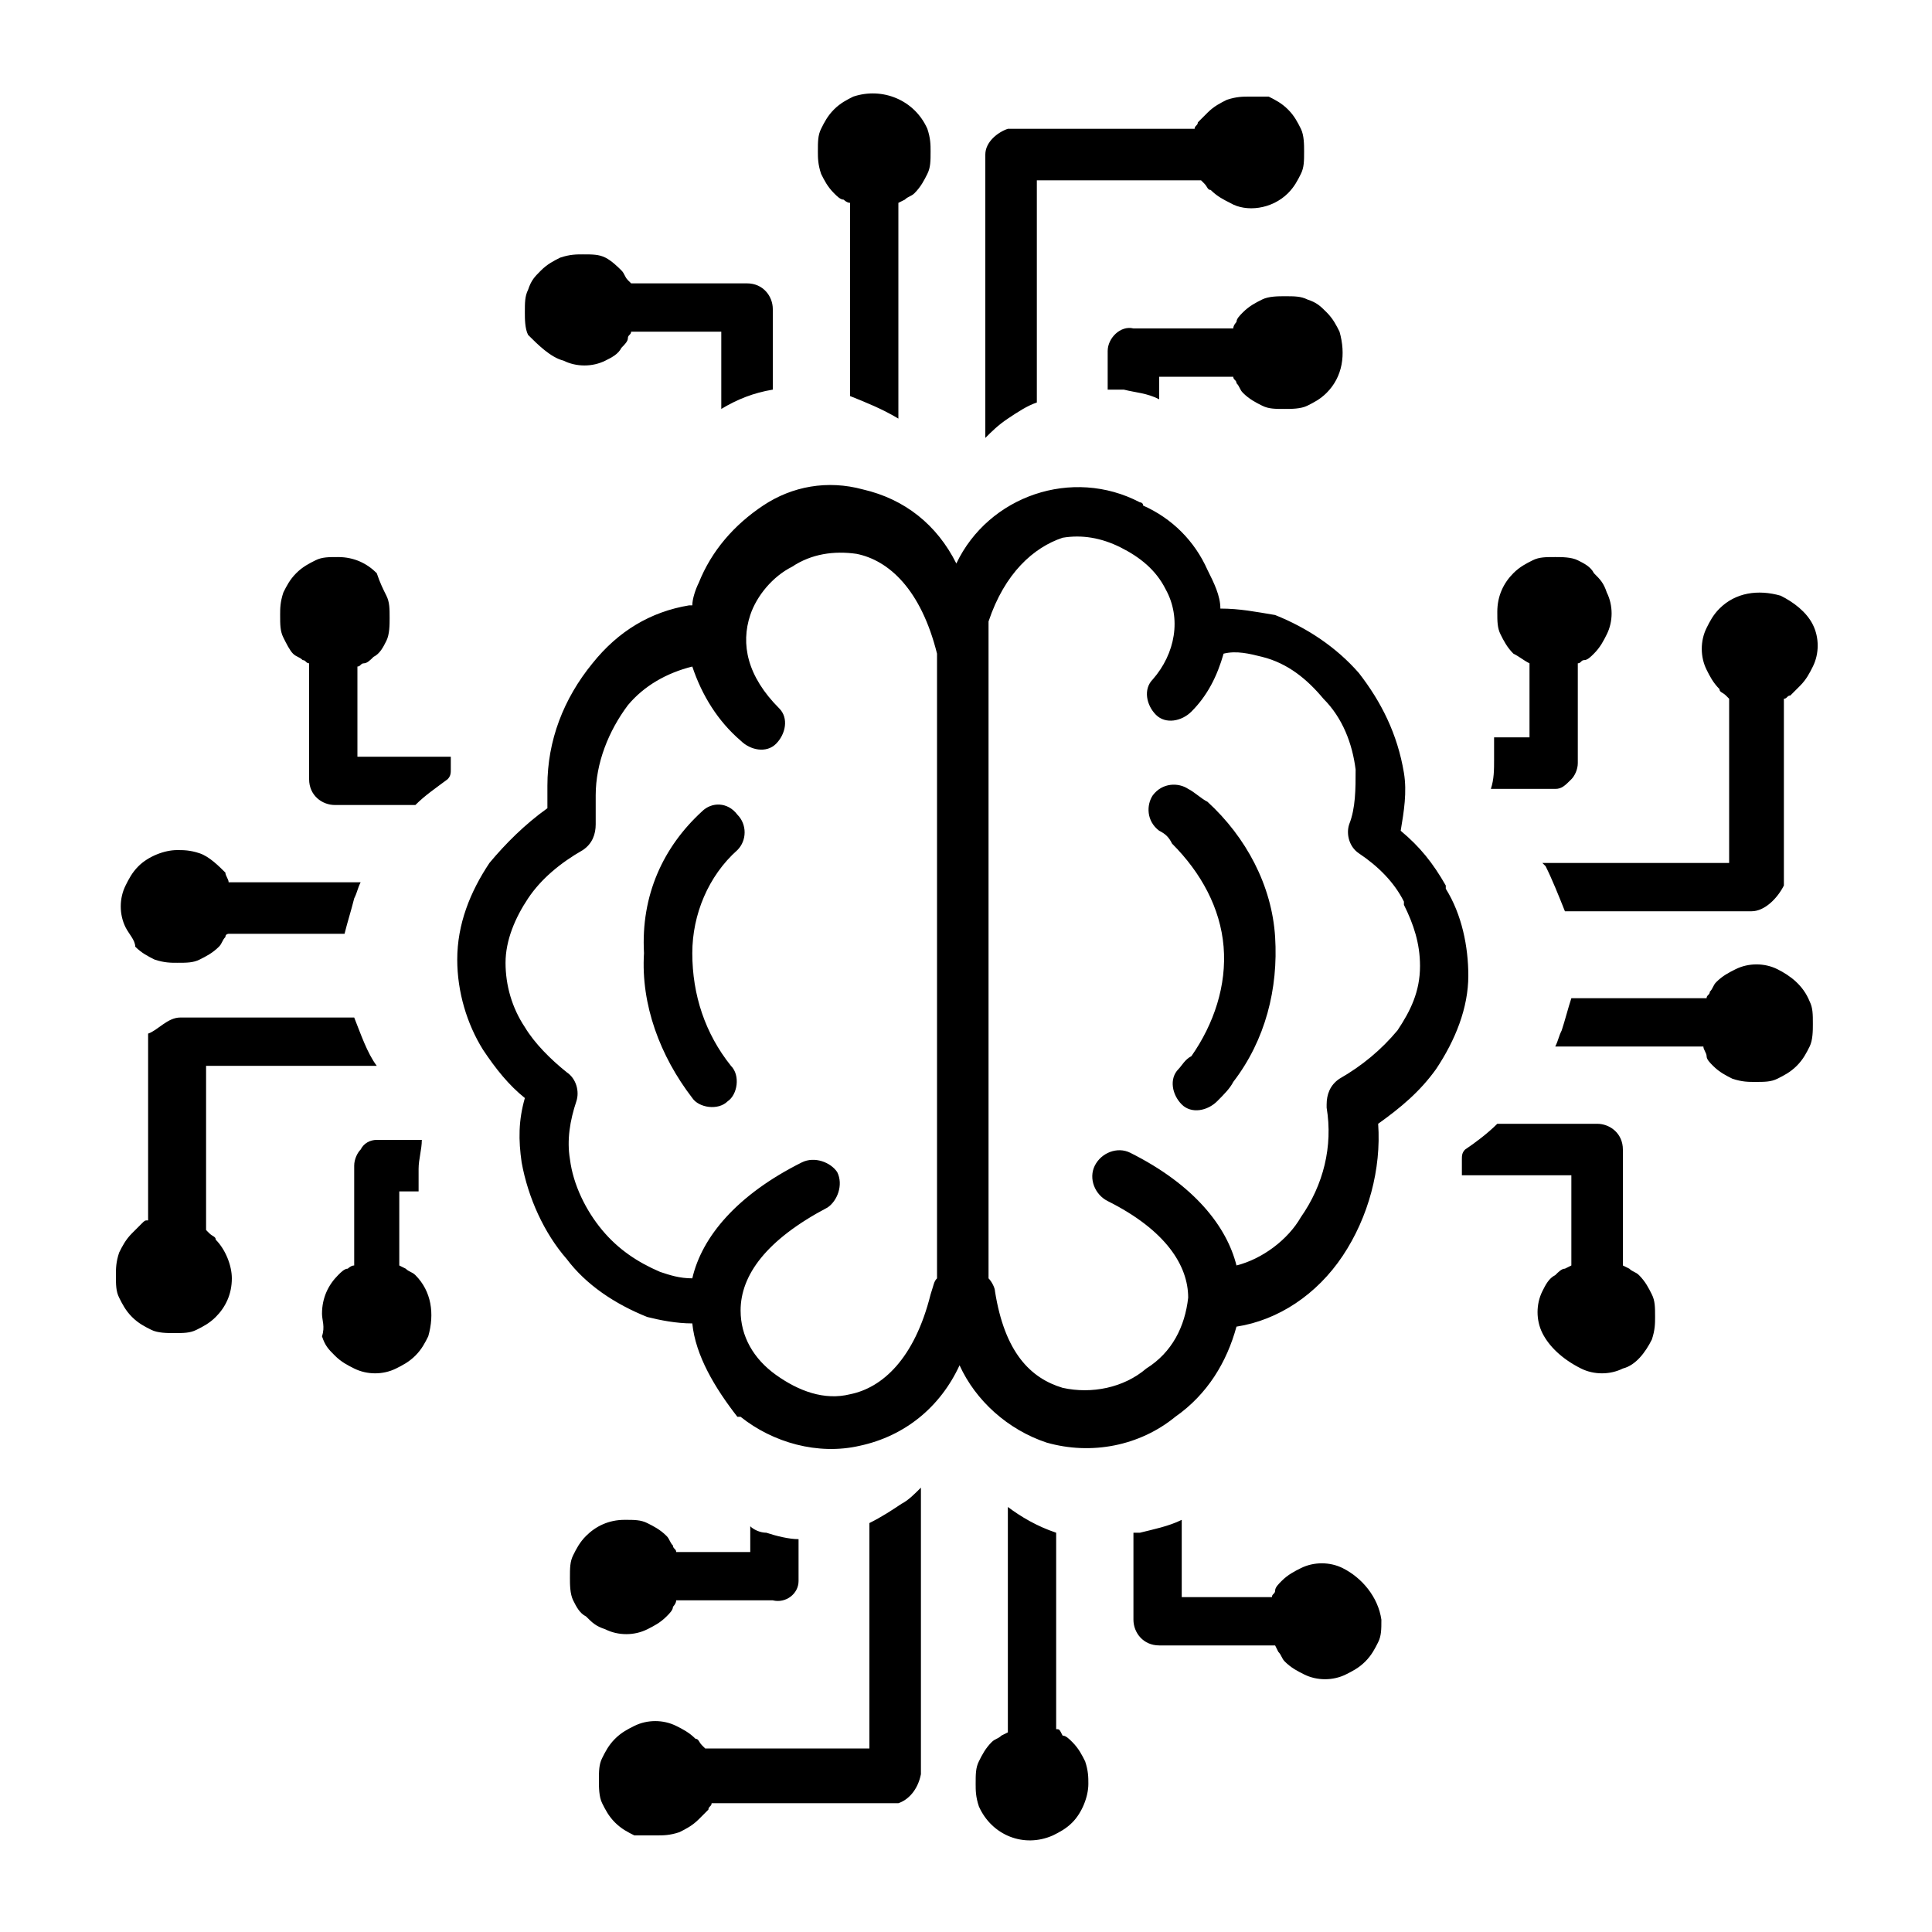 <?xml version="1.0" encoding="utf-8"?>
<!-- Generator: Adobe Illustrator 21.0.2, SVG Export Plug-In . SVG Version: 6.00 Build 0)  -->
<svg version="1.1" id="Layer_1" xmlns="http://www.w3.org/2000/svg" xmlns:xlink="http://www.w3.org/1999/xlink" x="0px" y="0px"
	 viewBox="0 0 60 60" style="enable-background:new 0 0 60 60;" xml:space="preserve">
<path d="M41.7,48.7c-0.4-0.2-0.9-0.2-1.3,0c-0.2,0.1-0.4,0.2-0.6,0.4l0,0c-0.1,0.1-0.2,0.2-0.2,0.3c0,0.1-0.1,0.1-0.1,0.2h-2.8v-2.4
	c-0.4,0.2-0.9,0.3-1.3,0.4l-0.2,0v2.7c0,0.4,0.3,0.8,0.8,0.8h3.6l0.1,0.2c0.1,0.1,0.1,0.2,0.2,0.3l0,0c0.2,0.2,0.4,0.3,0.6,0.4
	c0.4,0.2,0.9,0.2,1.3,0l0,0c0.2-0.1,0.4-0.2,0.6-0.4c0.2-0.2,0.3-0.4,0.4-0.6c0.1-0.2,0.1-0.4,0.1-0.7C42.8,49.6,42.3,49,41.7,48.7
	L41.7,48.7z M21.5,41.1c-0.5,0-1-0.1-1.4-0.2c-1-0.4-1.9-1-2.5-1.8c-0.7-0.8-1.2-1.9-1.4-3c-0.1-0.7-0.1-1.3,0.1-2
	c-0.5-0.4-0.9-0.9-1.3-1.5c-0.5-0.8-0.8-1.8-0.8-2.8c0-1.1,0.4-2.1,1-3c0.5-0.6,1.1-1.2,1.8-1.7c0-0.2,0-0.4,0-0.7
	c0-1.4,0.5-2.7,1.4-3.8c0.8-1,1.8-1.6,3-1.8h0.1c0-0.2,0.1-0.5,0.2-0.7c0.4-1,1.1-1.8,2-2.4c0.9-0.6,2-0.8,3.1-0.5
	c1.3,0.3,2.3,1.1,2.9,2.3c1-2.1,3.6-3,5.7-1.9c0,0,0.1,0,0.1,0.1c0.9,0.4,1.6,1.1,2,2c0.2,0.4,0.4,0.8,0.4,1.2
	c0.6,0,1.1,0.1,1.7,0.2c1,0.4,1.9,1,2.6,1.8c0.7,0.9,1.2,1.9,1.4,3.1c0.1,0.6,0,1.2-0.1,1.8c0.6,0.5,1,1,1.4,1.7l0,0.1
	c0.5,0.8,0.7,1.8,0.7,2.7c0,1-0.4,2-1,2.9c-0.5,0.7-1.1,1.2-1.8,1.7c0.1,1.4-0.3,2.9-1.1,4.1c-0.8,1.2-2,2-3.3,2.2
	c-0.3,1.1-0.9,2.1-1.9,2.8c-1.1,0.9-2.6,1.2-4,0.8c-1.2-0.4-2.2-1.3-2.7-2.4c-0.6,1.3-1.7,2.2-3.1,2.5c-1.3,0.3-2.7-0.1-3.7-0.9
	l-0.1,0C22.2,43.1,21.6,42.1,21.5,41.1L21.5,41.1z M30.7,19.3v20.4c0.1,0.1,0.2,0.3,0.2,0.4c0.3,1.9,1.1,2.7,2.1,3
	c0.9,0.2,1.9,0,2.6-0.6c0.8-0.5,1.2-1.3,1.3-2.2c0-1-0.7-2.1-2.5-3c-0.4-0.2-0.6-0.7-0.4-1.1c0.2-0.4,0.7-0.6,1.1-0.4c0,0,0,0,0,0
	c2,1,3,2.3,3.3,3.5c0.8-0.2,1.6-0.8,2-1.5c0.7-1,1-2.2,0.8-3.4v-0.1c0-0.3,0.1-0.6,0.4-0.8c0.7-0.4,1.3-0.9,1.8-1.5
	c0.4-0.6,0.7-1.2,0.7-2c0-0.7-0.2-1.3-0.5-1.9l0-0.1c-0.3-0.6-0.8-1.1-1.4-1.5c-0.3-0.2-0.4-0.6-0.3-0.9c0.2-0.5,0.2-1.1,0.2-1.7
	c-0.1-0.8-0.4-1.6-1-2.2c-0.5-0.6-1.1-1.1-1.9-1.3c-0.4-0.1-0.8-0.2-1.2-0.1h0c-0.2,0.7-0.5,1.3-1,1.8c-0.3,0.3-0.8,0.4-1.1,0.1
	c-0.3-0.3-0.4-0.8-0.1-1.1c0.7-0.8,0.9-1.9,0.4-2.8c-0.3-0.6-0.8-1-1.4-1.3c-0.6-0.3-1.2-0.4-1.8-0.3C32.1,17,31.2,17.8,30.7,19.3
	L30.7,19.3z M29.1,39.7V20.3l0,0l0,0l0,0l0,0l0,0l0,0l0,0v0l0,0v0l0,0l0,0l0,0l0,0l0,0l0,0l0,0l0,0l0,0l0,0l0,0v0l0,0v0
	c-0.5-2-1.5-2.9-2.5-3.1c-0.7-0.1-1.4,0-2,0.4c-0.6,0.3-1.1,0.9-1.3,1.5c-0.3,0.9-0.1,1.9,0.9,2.9c0.3,0.3,0.2,0.8-0.1,1.1
	c-0.3,0.3-0.8,0.2-1.1-0.1c-0.7-0.6-1.2-1.4-1.5-2.3c-0.8,0.2-1.5,0.6-2,1.2c-0.6,0.8-1,1.8-1,2.8c0,0.3,0,0.6,0,0.9
	c0,0.3-0.1,0.6-0.4,0.8c-0.7,0.4-1.3,0.9-1.7,1.5c-0.4,0.6-0.7,1.3-0.7,2c0,0.7,0.2,1.4,0.6,2c0.3,0.5,0.8,1,1.3,1.4
	c0.3,0.2,0.4,0.6,0.3,0.9c-0.2,0.6-0.3,1.2-0.2,1.8c0.1,0.8,0.5,1.6,1,2.2c0.5,0.6,1.1,1,1.8,1.3c0.3,0.1,0.6,0.2,1,0.2
	c0.3-1.3,1.4-2.6,3.4-3.6c0.4-0.2,0.9,0,1.1,0.3c0.2,0.4,0,0.9-0.3,1.1c-1.9,1-2.7,2.1-2.7,3.2c0,0.8,0.4,1.5,1.1,2l0,0
	c0.7,0.5,1.5,0.8,2.3,0.6c1-0.2,2-1.1,2.5-3.1C29,39.9,29,39.8,29.1,39.7L29.1,39.7z M21.8,25.2c0.3-0.3,0.8-0.3,1.1,0.1
	c0.3,0.3,0.3,0.8,0,1.1c-0.9,0.8-1.4,2-1.4,3.2c0,1.3,0.4,2.5,1.2,3.5c0.3,0.3,0.2,0.9-0.1,1.1c-0.3,0.3-0.9,0.2-1.1-0.1
	c-1-1.3-1.6-2.9-1.5-4.5C19.9,27.8,20.6,26.3,21.8,25.2L21.8,25.2z M36,25.8c-0.4-0.3-0.4-0.8-0.2-1.1c0.3-0.4,0.8-0.4,1.1-0.2
	c0.2,0.1,0.4,0.3,0.6,0.4c1.2,1.1,2,2.6,2.1,4.2c0.1,1.6-0.3,3.2-1.3,4.5c-0.1,0.2-0.3,0.4-0.5,0.6c-0.3,0.3-0.8,0.4-1.1,0.1
	c-0.3-0.3-0.4-0.8-0.1-1.1l0,0c0.1-0.1,0.2-0.3,0.4-0.4c0.7-1,1.1-2.2,1-3.4c-0.1-1.2-0.7-2.3-1.6-3.2C36.3,26,36.2,25.9,36,25.8
	L36,25.8z M24.8,49.1v-1.3c-0.3,0-0.7-0.1-1-0.2c-0.2,0-0.4-0.1-0.5-0.2v0.8H21c0-0.1-0.1-0.1-0.1-0.2c-0.1-0.1-0.1-0.2-0.2-0.3l0,0
	c-0.2-0.2-0.4-0.3-0.6-0.4c-0.2-0.1-0.4-0.1-0.7-0.1c-0.5,0-0.9,0.2-1.2,0.5l0,0c-0.2,0.2-0.3,0.4-0.4,0.6c-0.1,0.2-0.1,0.4-0.1,0.7
	c0,0.2,0,0.5,0.1,0.7c0.1,0.2,0.2,0.4,0.4,0.5l0,0c0.2,0.2,0.3,0.3,0.6,0.4l0,0c0.4,0.2,0.9,0.2,1.3,0c0.2-0.1,0.4-0.2,0.6-0.4l0,0
	c0.1-0.1,0.2-0.2,0.2-0.3c0,0,0.1-0.1,0.1-0.2H24C24.4,49.8,24.8,49.5,24.8,49.1L24.8,49.1z M28.6,55.1v-8.9
	c-0.2,0.2-0.4,0.4-0.6,0.5c-0.3,0.2-0.6,0.4-1,0.6v7h-5.1l-0.1-0.1c-0.1-0.1-0.1-0.2-0.2-0.2c-0.2-0.2-0.4-0.3-0.6-0.4
	c-0.4-0.2-0.9-0.2-1.3,0c-0.2,0.1-0.4,0.2-0.6,0.4c-0.2,0.2-0.3,0.4-0.4,0.6c-0.1,0.2-0.1,0.4-0.1,0.7c0,0.2,0,0.5,0.1,0.7
	c0.1,0.2,0.2,0.4,0.4,0.6c0.2,0.2,0.4,0.3,0.6,0.4C20,57,20.2,57,20.4,57c0.2,0,0.4,0,0.7-0.1l0,0c0.2-0.1,0.4-0.2,0.6-0.4
	c0.1-0.1,0.2-0.2,0.3-0.3c0-0.1,0.1-0.1,0.1-0.2h5.8C28.2,55.9,28.5,55.6,28.6,55.1L28.6,55.1z M32.8,53.7v-6.1
	c-0.6-0.2-1.1-0.5-1.5-0.8l0,0v7l-0.2,0.1c-0.1,0.1-0.2,0.1-0.3,0.2c-0.2,0.2-0.3,0.4-0.4,0.6c-0.1,0.2-0.1,0.4-0.1,0.7
	c0,0.2,0,0.4,0.1,0.7l0,0c0.4,0.9,1.4,1.3,2.3,0.9c0.2-0.1,0.4-0.2,0.6-0.4c0.3-0.3,0.5-0.8,0.5-1.2c0-0.2,0-0.4-0.1-0.7l0,0
	c-0.1-0.2-0.2-0.4-0.4-0.6c-0.1-0.1-0.2-0.2-0.3-0.2l0,0C32.9,53.7,32.9,53.7,32.8,53.7L32.8,53.7z M11.7,35.4h1.4
	c0,0.3-0.1,0.6-0.1,0.9c0,0.2,0,0.5,0,0.7h-0.6v2.3l0.2,0.1c0.1,0.1,0.2,0.1,0.3,0.2l0,0c0.5,0.5,0.6,1.2,0.4,1.9
	c-0.1,0.2-0.2,0.4-0.4,0.6l0,0c-0.2,0.2-0.4,0.3-0.6,0.4c-0.4,0.2-0.9,0.2-1.3,0c-0.2-0.1-0.4-0.2-0.6-0.4l0,0
	c-0.2-0.2-0.3-0.3-0.4-0.6l0,0C10.1,41.2,10,41,10,40.8c0-0.5,0.2-0.9,0.5-1.2l0,0c0.1-0.1,0.2-0.2,0.3-0.2c0,0,0.1-0.1,0.2-0.1
	v-3.1c0-0.2,0.1-0.4,0.2-0.5C11.3,35.5,11.5,35.4,11.7,35.4z M5.6,31.6H11c0.2,0.5,0.4,1.1,0.7,1.5l0,0l0,0H6.4v5.1l0.1,0.1
	c0.1,0.1,0.2,0.1,0.2,0.2c0.3,0.3,0.5,0.8,0.5,1.2c0,0.5-0.2,0.9-0.5,1.2c-0.2,0.2-0.4,0.3-0.6,0.4c-0.2,0.1-0.4,0.1-0.7,0.1
	c-0.2,0-0.5,0-0.7-0.1c-0.2-0.1-0.4-0.2-0.6-0.4c-0.2-0.2-0.3-0.4-0.4-0.6c-0.1-0.2-0.1-0.4-0.1-0.7c0-0.2,0-0.4,0.1-0.7l0,0
	c0.1-0.2,0.2-0.4,0.4-0.6c0.1-0.1,0.2-0.2,0.3-0.3c0.1-0.1,0.1-0.1,0.2-0.1v-5.8C4.9,32,5.2,31.6,5.6,31.6
	C5.6,31.6,5.6,31.6,5.6,31.6z M7.1,27.4h4.1c-0.1,0.2-0.1,0.3-0.2,0.5c-0.1,0.4-0.2,0.7-0.3,1.1H7.1C7.1,29,7,29,7,29.1
	c-0.1,0.1-0.1,0.2-0.2,0.3c-0.2,0.2-0.4,0.3-0.6,0.4c-0.2,0.1-0.4,0.1-0.7,0.1c-0.2,0-0.4,0-0.7-0.1l0,0c-0.2-0.1-0.4-0.2-0.6-0.4
	C4.2,29.2,4,29,3.9,28.8c-0.2-0.4-0.2-0.9,0-1.3c0.1-0.2,0.2-0.4,0.4-0.6c0.3-0.3,0.8-0.5,1.2-0.5c0.2,0,0.4,0,0.7,0.1l0,0
	c0.3,0.1,0.6,0.4,0.8,0.6l0,0C7,27.2,7.1,27.3,7.1,27.4L7.1,27.4z M12,18.5c0.1,0.2,0.1,0.4,0.1,0.7c0,0.2,0,0.5-0.1,0.7
	c-0.1,0.2-0.2,0.4-0.4,0.5l0,0c-0.1,0.1-0.2,0.2-0.3,0.2c-0.1,0-0.1,0.1-0.2,0.1v2.8h2.9v0.1c0,0.1,0,0.2,0,0.3c0,0.1,0,0.2-0.1,0.3
	c-0.4,0.3-0.7,0.5-1,0.8h-2.5c-0.4,0-0.8-0.3-0.8-0.8v-3.6c-0.1,0-0.1-0.1-0.2-0.1c-0.1-0.1-0.2-0.1-0.3-0.2l0,0
	C9,20.2,8.9,20,8.8,19.8c-0.1-0.2-0.1-0.4-0.1-0.7c0-0.2,0-0.4,0.1-0.7l0,0c0.1-0.2,0.2-0.4,0.4-0.6c0.2-0.2,0.4-0.3,0.6-0.4
	c0.2-0.1,0.4-0.1,0.7-0.1c0.5,0,0.9,0.2,1.2,0.5C11.8,18.1,11.9,18.3,12,18.5L12,18.5z M34.4,10.9v1.2c0.2,0,0.3,0,0.5,0
	c0.4,0.1,0.7,0.1,1.1,0.3v-0.7h2.3c0,0.1,0.1,0.1,0.1,0.2c0.1,0.1,0.1,0.2,0.2,0.3l0,0c0.2,0.2,0.4,0.3,0.6,0.4
	c0.2,0.1,0.4,0.1,0.7,0.1c0.2,0,0.5,0,0.7-0.1c0.2-0.1,0.4-0.2,0.6-0.4l0,0c0.5-0.5,0.6-1.2,0.4-1.9c-0.1-0.2-0.2-0.4-0.4-0.6l0,0
	c-0.2-0.2-0.3-0.3-0.6-0.4l0,0c-0.2-0.1-0.4-0.1-0.7-0.1c-0.2,0-0.5,0-0.7,0.1c-0.2,0.1-0.4,0.2-0.6,0.4l0,0
	c-0.1,0.1-0.2,0.2-0.2,0.3c0,0-0.1,0.1-0.1,0.2h-3.1C34.8,10.1,34.4,10.5,34.4,10.9z M30.6,4.8v8.8c0.2-0.2,0.4-0.4,0.7-0.6
	c0.3-0.2,0.6-0.4,0.9-0.5V5.6h5.1c0,0,0.1,0.1,0.1,0.1c0.1,0.1,0.1,0.2,0.2,0.2c0.2,0.2,0.4,0.3,0.6,0.4C38.7,6.6,39.5,6.5,40,6
	c0.2-0.2,0.3-0.4,0.4-0.6c0.1-0.2,0.1-0.4,0.1-0.7c0-0.2,0-0.5-0.1-0.7c-0.1-0.2-0.2-0.4-0.4-0.6c-0.2-0.2-0.4-0.3-0.6-0.4
	C39.2,3,39,3,38.8,3c-0.2,0-0.4,0-0.7,0.1l0,0c-0.2,0.1-0.4,0.2-0.6,0.4c-0.1,0.1-0.2,0.2-0.3,0.3c0,0.1-0.1,0.1-0.1,0.2h-5.8
	C31,4.1,30.6,4.4,30.6,4.8z M26.4,6.3v6c0.5,0.2,1,0.4,1.5,0.7l0,0c0,0,0,0,0,0V6.3l0.2-0.1c0.1-0.1,0.2-0.1,0.3-0.2
	c0.2-0.2,0.3-0.4,0.4-0.6c0.1-0.2,0.1-0.4,0.1-0.7c0-0.2,0-0.4-0.1-0.7l0,0c-0.4-0.9-1.4-1.3-2.3-1c-0.2,0.1-0.4,0.2-0.6,0.4
	c-0.2,0.2-0.3,0.4-0.4,0.6c-0.1,0.2-0.1,0.4-0.1,0.7c0,0.2,0,0.4,0.1,0.7l0,0c0.1,0.2,0.2,0.4,0.4,0.6c0.1,0.1,0.2,0.2,0.3,0.2l0,0
	C26.2,6.2,26.3,6.3,26.4,6.3L26.4,6.3z M17.5,11.2c0.4,0.2,0.9,0.2,1.3,0c0.2-0.1,0.4-0.2,0.5-0.4l0,0c0.1-0.1,0.2-0.2,0.2-0.3
	c0-0.1,0.1-0.1,0.1-0.2h2.8v2.4c0.5-0.3,1-0.5,1.6-0.6V9.6c0-0.4-0.3-0.8-0.8-0.8h-3.6l-0.1-0.1c-0.1-0.1-0.1-0.2-0.2-0.3l0,0
	C19.2,8.3,19,8.1,18.8,8c-0.2-0.1-0.4-0.1-0.7-0.1c-0.2,0-0.4,0-0.7,0.1l0,0c-0.2,0.1-0.4,0.2-0.6,0.4c-0.2,0.2-0.3,0.3-0.4,0.6
	c-0.1,0.2-0.1,0.4-0.1,0.7c0,0.2,0,0.5,0.1,0.7C16.7,10.7,17.1,11.1,17.5,11.2L17.5,11.2z M48.3,24.5h-2c0.1-0.3,0.1-0.6,0.1-0.9
	c0-0.2,0-0.4,0-0.7h1.1v-2.3c-0.2-0.1-0.3-0.2-0.5-0.3l0,0c-0.2-0.2-0.3-0.4-0.4-0.6c-0.1-0.2-0.1-0.4-0.1-0.7
	c0-0.5,0.2-0.9,0.5-1.2l0,0c0.2-0.2,0.4-0.3,0.6-0.4c0.2-0.1,0.4-0.1,0.7-0.1c0.2,0,0.5,0,0.7,0.1c0.2,0.1,0.4,0.2,0.5,0.4l0,0
	c0.2,0.2,0.3,0.3,0.4,0.6l0,0c0.2,0.4,0.2,0.9,0,1.3c-0.1,0.2-0.2,0.4-0.4,0.6l0,0c-0.1,0.1-0.2,0.2-0.3,0.2c-0.1,0-0.1,0.1-0.2,0.1
	v3.1c0,0.2-0.1,0.4-0.2,0.5C48.6,24.4,48.5,24.5,48.3,24.5L48.3,24.5z M54.4,28.3h-5.8c-0.2-0.5-0.4-1-0.6-1.4l0,0l-0.1-0.1h5.8
	v-5.1l-0.1-0.1c-0.1-0.1-0.2-0.1-0.2-0.2c-0.2-0.2-0.3-0.4-0.4-0.6c-0.2-0.4-0.2-0.9,0-1.3c0.1-0.2,0.2-0.4,0.4-0.6
	c0.5-0.5,1.2-0.6,1.9-0.4c0.4,0.2,0.8,0.5,1,0.9c0.2,0.4,0.2,0.9,0,1.3l0,0c-0.1,0.2-0.2,0.4-0.4,0.6c-0.1,0.1-0.2,0.2-0.3,0.3
	c-0.1,0-0.1,0.1-0.2,0.1v5.8C55.2,27.9,54.8,28.3,54.4,28.3L54.4,28.3z M52.9,32.5h-4.6c0.1-0.2,0.1-0.3,0.2-0.5
	c0.1-0.3,0.2-0.7,0.3-1h4.2c0-0.1,0.1-0.1,0.1-0.2c0.1-0.1,0.1-0.2,0.2-0.3c0.2-0.2,0.4-0.3,0.6-0.4c0.4-0.2,0.9-0.2,1.3,0l0,0
	c0.4,0.2,0.8,0.5,1,1c0.1,0.2,0.1,0.4,0.1,0.7c0,0.2,0,0.5-0.1,0.7c-0.1,0.2-0.2,0.4-0.4,0.6c-0.2,0.2-0.4,0.3-0.6,0.4
	c-0.2,0.1-0.4,0.1-0.7,0.1c-0.2,0-0.4,0-0.7-0.1l0,0c-0.2-0.1-0.4-0.2-0.6-0.4c-0.1-0.1-0.2-0.2-0.2-0.3l0,0
	C53,32.7,52.9,32.6,52.9,32.5L52.9,32.5z M47.9,41.4c-0.2-0.4-0.2-0.9,0-1.3c0.1-0.2,0.2-0.4,0.4-0.5l0,0c0.1-0.1,0.2-0.2,0.3-0.2
	l0.2-0.1v-2.8h-3.4c0-0.2,0-0.4,0-0.5c0-0.1,0-0.2,0.1-0.3c0.3-0.2,0.7-0.5,1-0.8h3.1c0.4,0,0.8,0.3,0.8,0.8v3.6l0.2,0.1
	c0.1,0.1,0.2,0.1,0.3,0.2l0,0c0.2,0.2,0.3,0.4,0.4,0.6c0.1,0.2,0.1,0.4,0.1,0.7c0,0.2,0,0.4-0.1,0.7l0,0c-0.2,0.4-0.5,0.8-0.9,0.9
	c-0.4,0.2-0.9,0.2-1.3,0C48.5,42.2,48.1,41.8,47.9,41.4L47.9,41.4z"/>
</svg>

